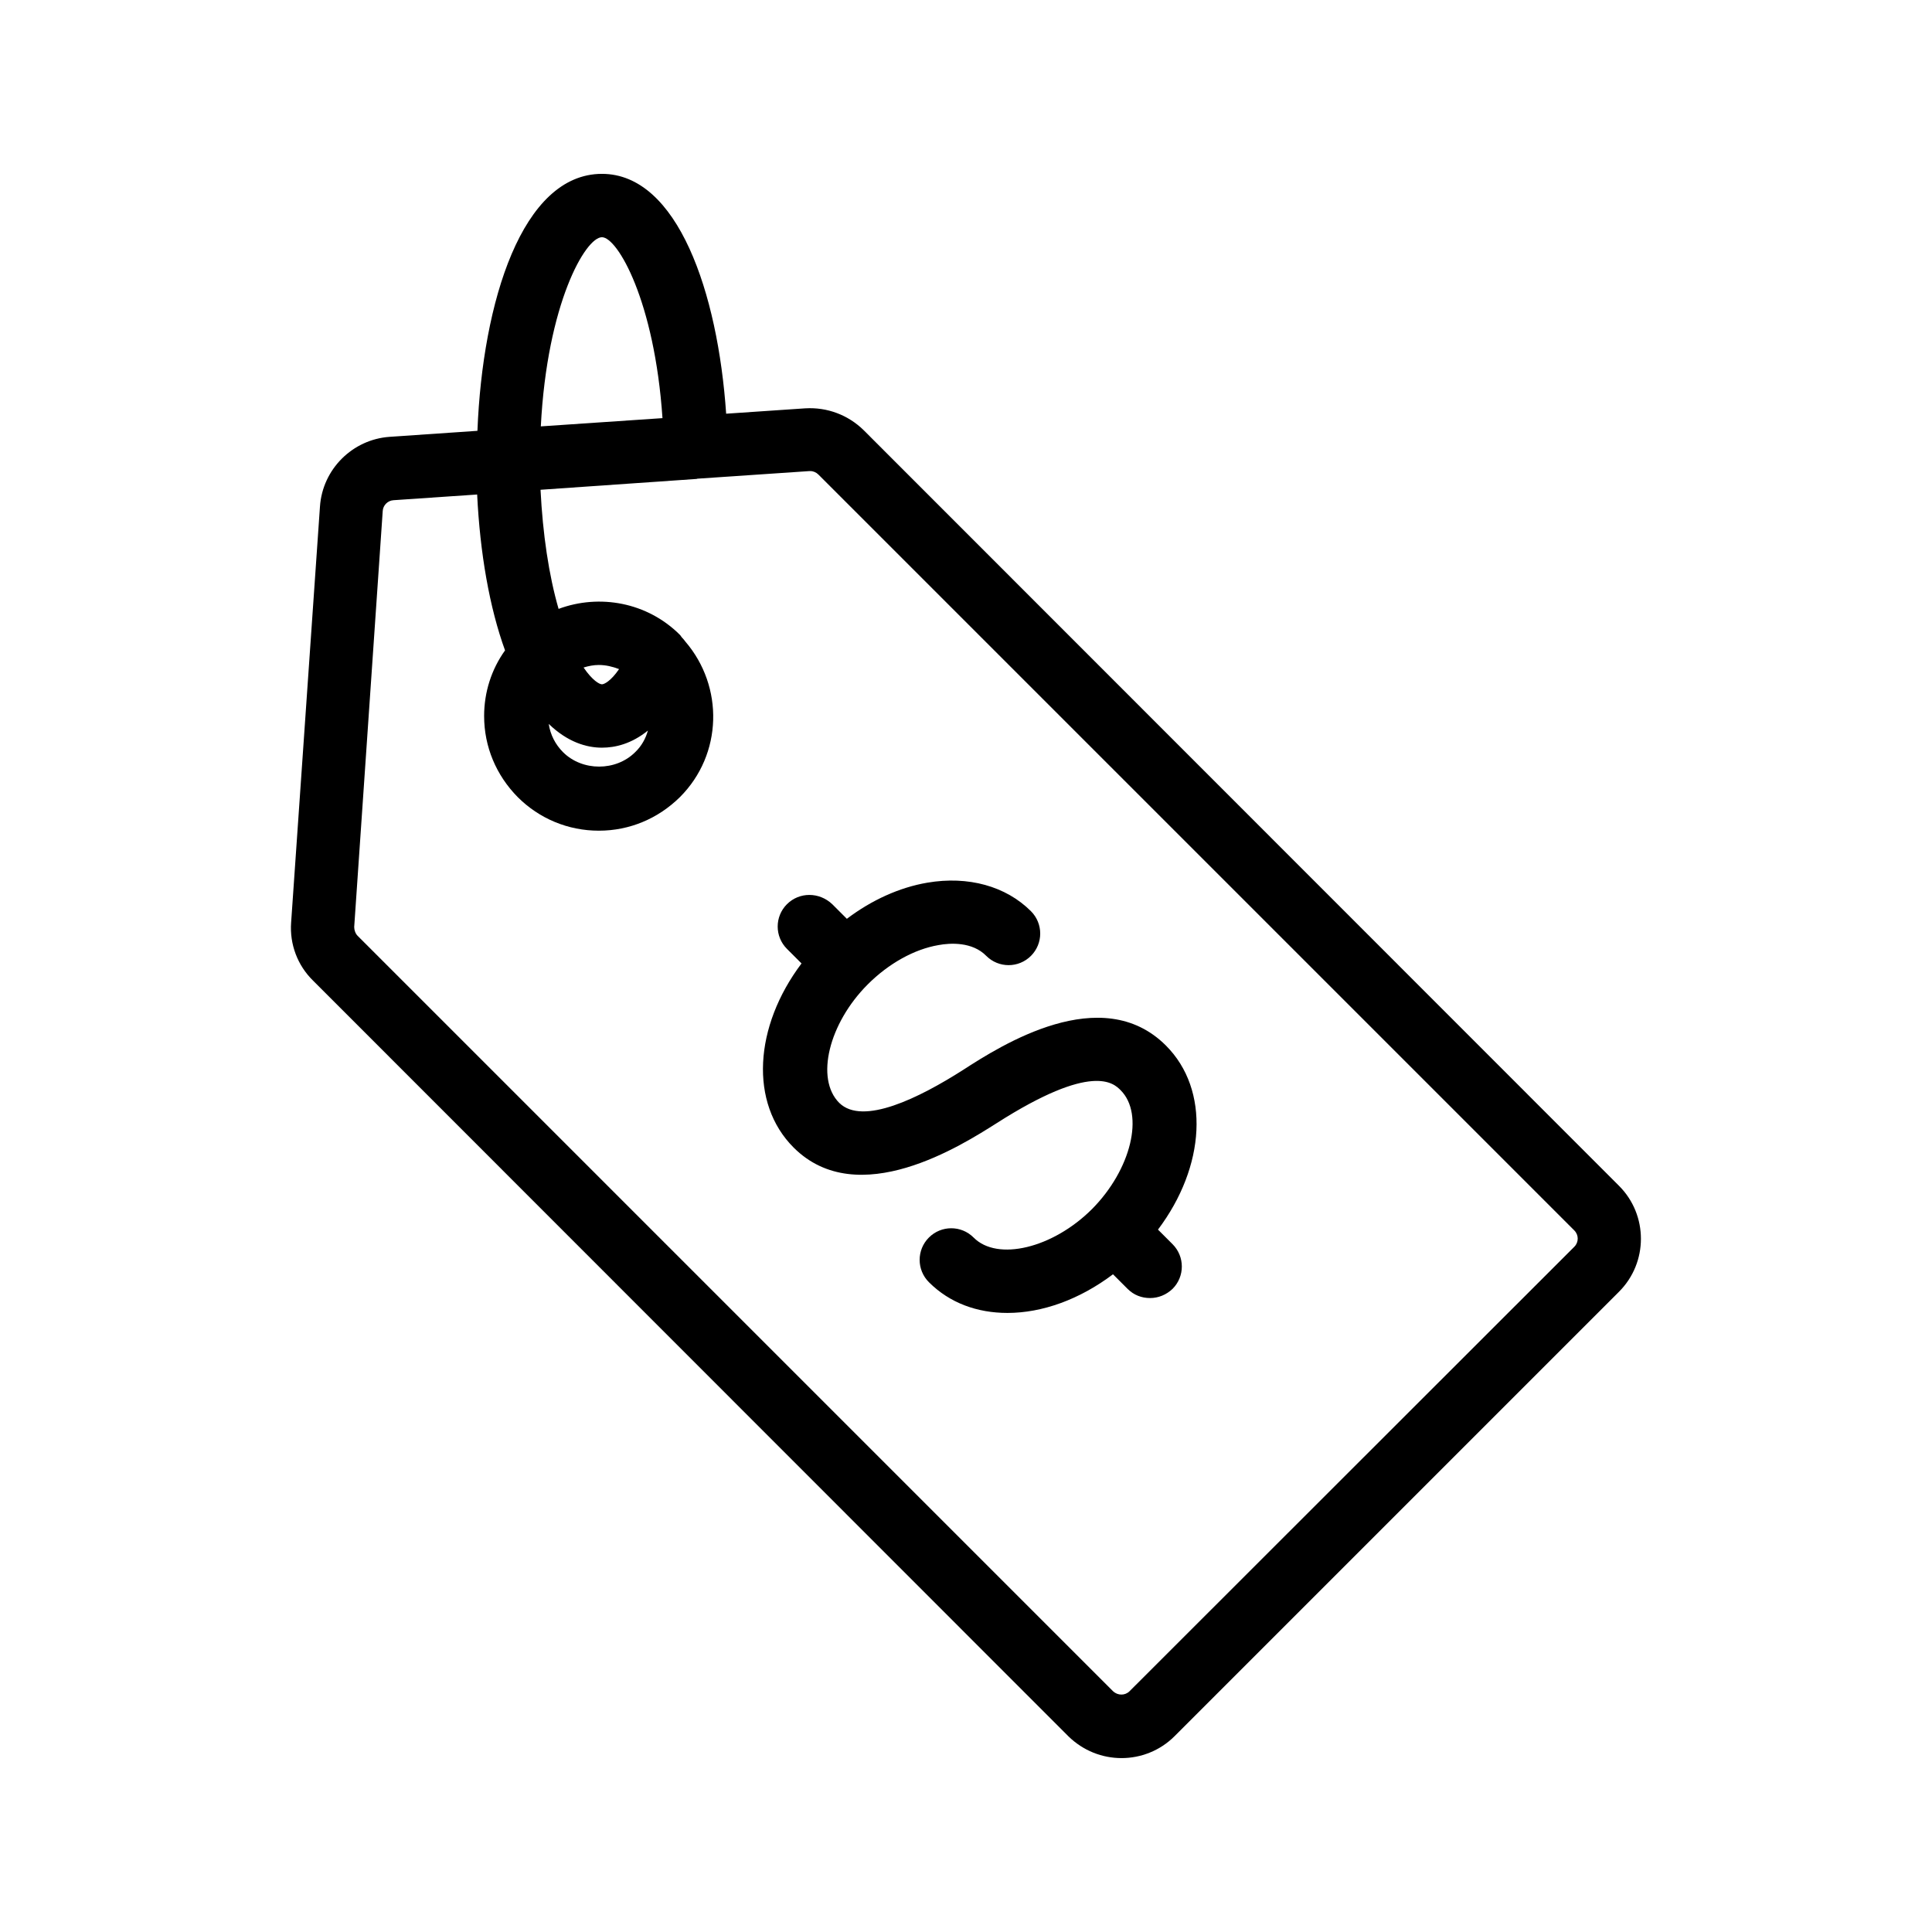 <?xml version="1.0" encoding="UTF-8"?>
<!-- Uploaded to: SVG Repo, www.svgrepo.com, Generator: SVG Repo Mixer Tools -->
<svg fill="#000000" width="800px" height="800px" version="1.1" viewBox="144 144 512 512" xmlns="http://www.w3.org/2000/svg">
 <g>
  <path d="m357.43 252.21-20.992 1.426c-2.184-32.074-12.848-63.562-32.914-63.562-21.16 0-31.656 33.922-33 68.098l-23.258 1.594c-9.824 0.672-17.801 8.566-18.473 18.473l-7.644 110.25c-0.418 5.711 1.68 11.336 5.793 15.367l200.18 200.27c3.949 3.859 8.988 5.789 14.109 5.789 5.039 0 10.16-1.93 14.023-5.793l117.81-117.81c7.727-7.727 7.727-20.32 0-28.047l-200.18-200.26c-4.113-4.031-9.656-6.129-15.449-5.793zm-53.906-45.344c4.113 0 13.938 16.879 16.039 47.945l-32.242 2.184c1.676-32.578 11.836-50.129 16.203-50.129zm12.176 130.74c-0.586 2.098-1.68 4.113-3.359 5.711-5.121 5.121-14.023 5.121-19.145 0-2.016-2.016-3.359-4.617-3.777-7.473 5.039 4.871 10.078 6.297 14.105 6.297 3.527 0 7.809-1.008 12.176-4.535zm-12.176-12.258c-0.672 0-2.519-1.008-4.871-4.449 1.344-0.418 2.688-0.672 4.031-0.672 1.848 0 3.609 0.418 5.375 1.09-2.184 3.191-3.949 4.031-4.535 4.031zm257.7 149.04-117.89 117.81c-1.176 1.176-3.106 1.176-4.367 0l-200.18-200.18c-0.586-0.586-0.922-1.512-0.922-2.352l7.559-110.25c0.082-1.512 1.344-2.769 2.856-2.856l22.168-1.512c0.754 15.535 3.273 29.977 7.391 41.312-3.609 5.039-5.543 11.082-5.543 17.383 0 8.145 3.191 15.703 8.902 21.496 5.711 5.711 13.352 8.902 21.496 8.902s15.703-3.191 21.496-8.902c11.336-11.336 11.672-29.305 1.426-41.227-0.25-0.336-0.504-0.672-0.84-1.008-0.25-0.25-0.336-0.504-0.586-0.754-8.648-8.648-21.328-10.914-32.16-6.887-2.602-8.984-4.199-19.902-4.785-31.57l41.145-2.856h0.168c0.082 0 0.168-0.082 0.25-0.082l29.727-2.016h0.168c0.84 0 1.594 0.336 2.184 0.922l200.34 200.34c1.176 1.176 1.176 3.106 0 4.281z"/>
  <path d="m352.55 383.62c-3.273 3.273-3.273 8.566 0 11.84l3.863 3.863c-12.594 16.711-13.855 37.031-2.098 48.785 17.047 17.047 44.672-0.672 53.824-6.465 25.359-16.207 30.984-10.578 32.832-8.734 6.383 6.383 2.769 21.074-7.559 31.488-10.41 10.41-25.105 13.938-31.402 7.559-3.273-3.273-8.566-3.273-11.84 0-3.273 3.273-3.273 8.566 0 11.84 5.543 5.543 12.848 8.145 20.824 8.145 9.152 0 19.062-3.527 27.961-10.242l3.863 3.863c1.68 1.68 3.777 2.434 5.961 2.434s4.281-0.84 5.961-2.434c3.273-3.273 3.273-8.566 0-11.84l-3.863-3.863c12.594-16.711 13.855-37.031 2.098-48.785-17.047-17.047-43.746 0-53.738 6.465-11.586 7.391-26.617 14.863-32.832 8.734-6.383-6.383-2.769-21.074 7.559-31.402 5.543-5.543 12.344-9.32 18.727-10.41 3.106-0.586 8.984-0.922 12.68 2.856 3.273 3.273 8.566 3.273 11.84 0 3.273-3.273 3.273-8.566 0-11.84-6.633-6.633-16.625-9.406-27.457-7.559-7.391 1.258-14.777 4.617-21.328 9.574l-3.863-3.863c-3.445-3.281-8.734-3.281-12.012-0.008z"/>
 </g>
</svg>